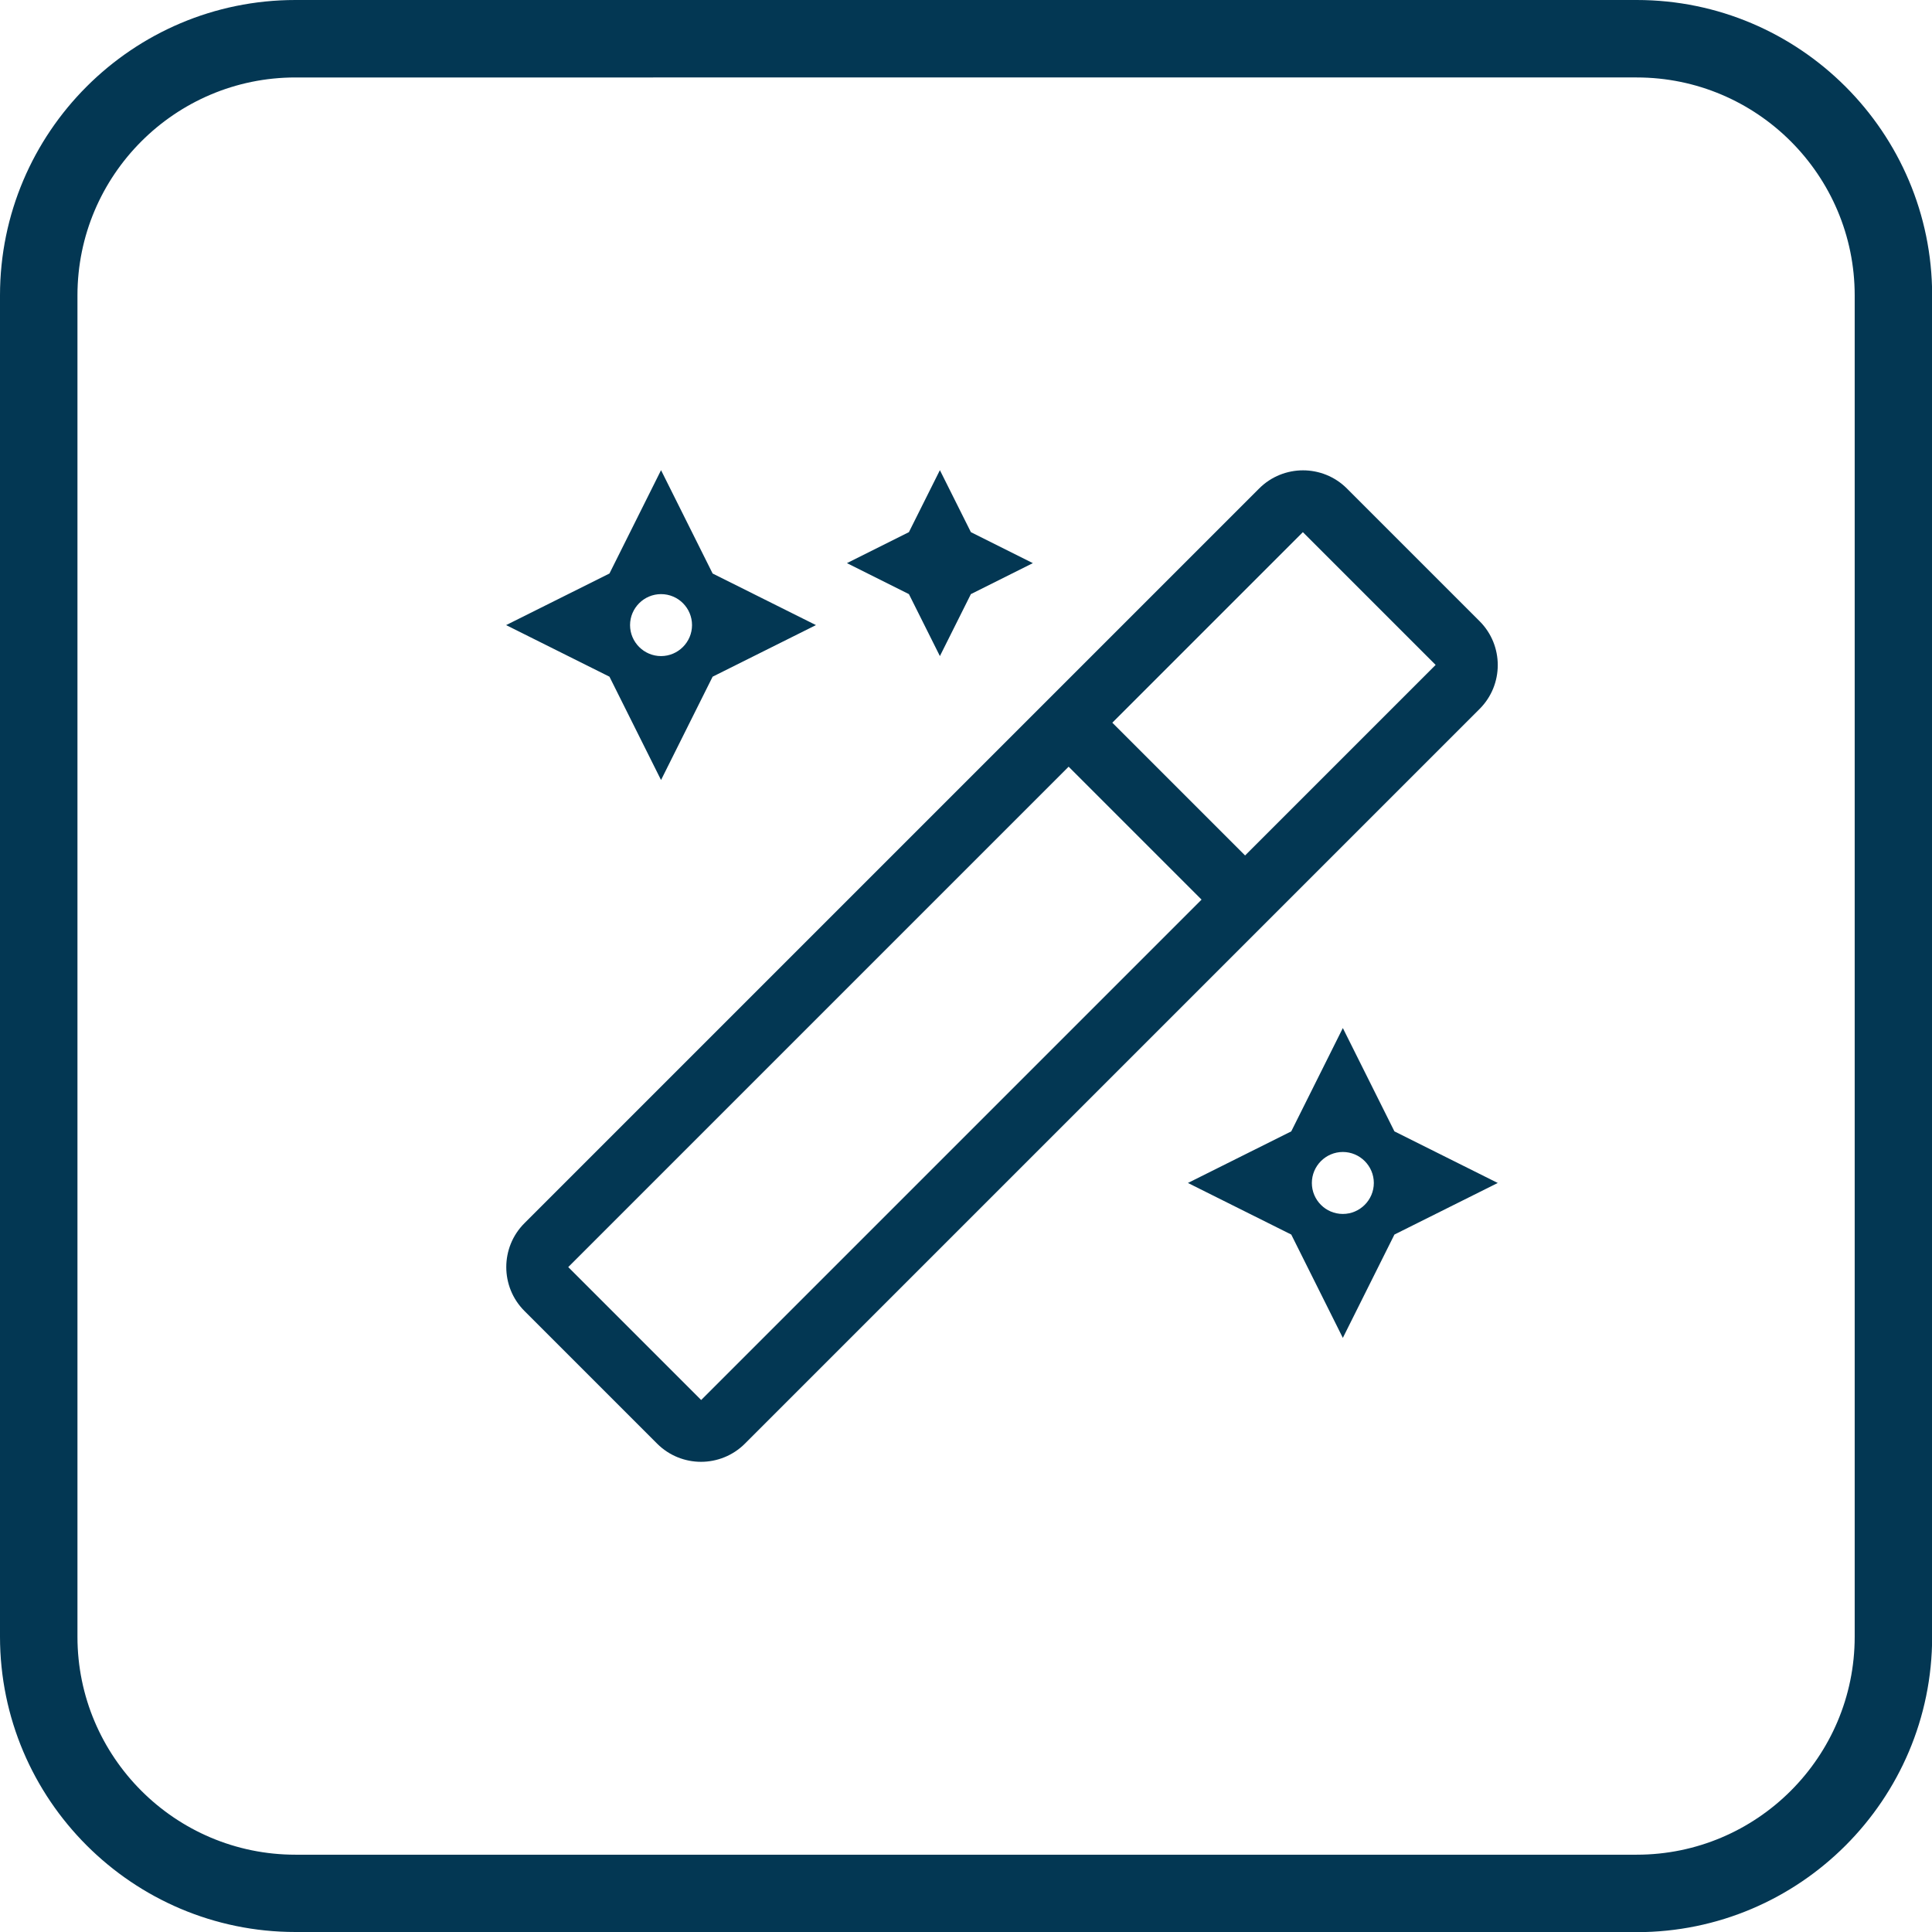 <?xml version="1.0" encoding="UTF-8"?> <svg xmlns="http://www.w3.org/2000/svg" id="Layer_2" data-name="Layer 2" viewBox="0 0 124.71 124.71"><defs><style> .cls-1 { fill: #033753; } </style></defs><g id="Layer_1-2" data-name="Layer 1"><g><path class="cls-1" d="M60.67,42.35l2-4,4-2-4-2-2-4-2,4-4,2,4,2,2,4ZM42.67,50.35l3.33-6.67,6.67-3.33-6.67-3.33-3.33-6.67-3.33,6.67-6.67,3.33,6.67,3.33,3.33,6.67ZM42.67,38.35c1.11,0,2,.9,2,2s-.9,2-2,2-2-.9-2-2,.9-2,2-2ZM86.68,66.36l-3.33,6.67-6.67,3.33,6.67,3.33,3.33,6.67,3.33-6.67,6.67-3.33-6.67-3.33-3.33-6.67ZM86.68,78.36c-1.11,0-2-.9-2-2s.9-2,2-2,2,.9,2,2-.9,2-2,2ZM95.51,40.1l-8.57-8.57c-.78-.78-1.81-1.17-2.83-1.17s-2.05.39-2.83,1.17l-47.43,47.43c-1.56,1.56-1.56,4.1,0,5.66l8.57,8.57c.78.78,1.81,1.17,2.83,1.17s2.05-.39,2.83-1.17l47.43-47.43c1.56-1.56,1.56-4.1,0-5.66h0ZM45.25,90.36l-8.57-8.57,32.3-32.3,8.58,8.58-32.3,32.3ZM80.38,55.23l-8.58-8.58,12.3-12.3h0l8.57,8.57-12.3,12.3h0Z"></path><path class="cls-1" d="M105.64,124.71H19.07c-10.51,0-19.07-8.55-19.07-19.07V19.07C0,8.55,8.55,0,19.07,0h86.58c10.51,0,19.07,8.55,19.07,19.07v86.58c0,10.51-8.55,19.07-19.07,19.07ZM19.07,5c-7.76,0-14.07,6.31-14.07,14.07v86.58c0,7.76,6.31,14.07,14.07,14.07h86.58c7.76,0,14.07-6.31,14.07-14.07V19.07c0-7.76-6.31-14.07-14.07-14.07H19.07Z"></path></g></g></svg> 